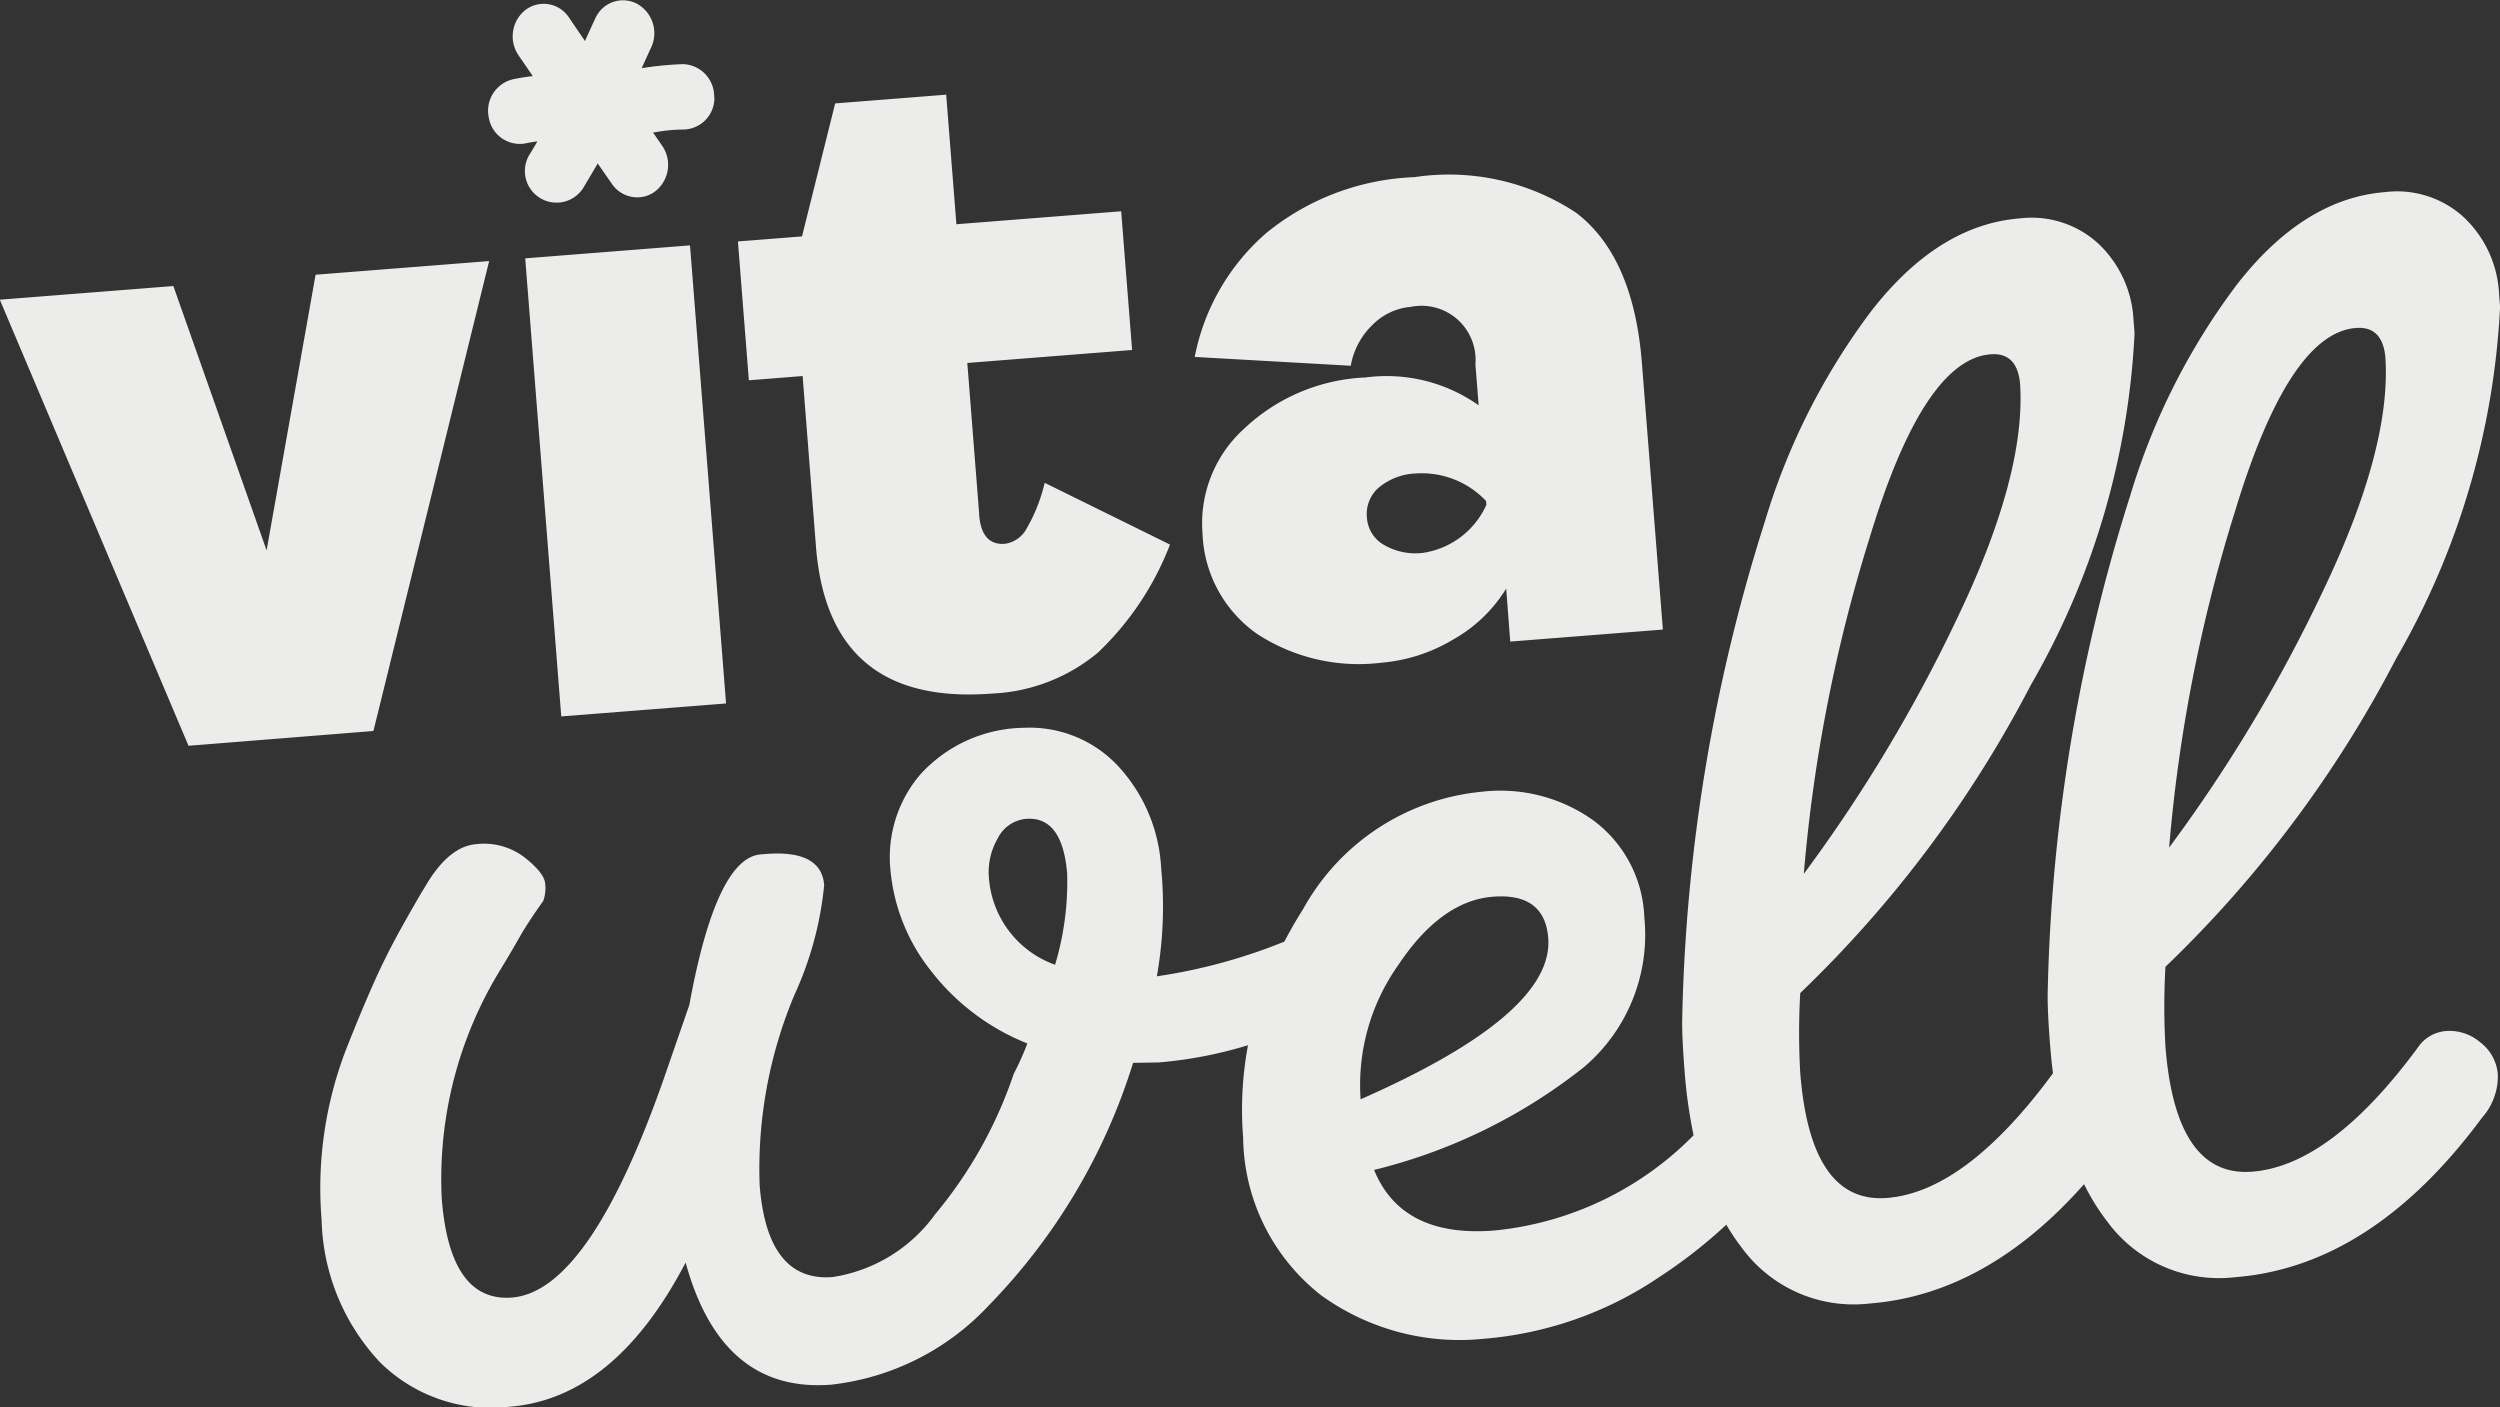 <svg viewBox="0 0 93.633 52.711" height="52.711" width="93.633" xmlns:xlink="http://www.w3.org/1999/xlink" xmlns="http://www.w3.org/2000/svg">
  <rect x="0" y="0" width="93.633" height="52.711" fill="#333333" stroke="none"/>
  <defs>
    <clipPath id="clip-path">
      <path fill="#ececeb" transform="translate(0 364.755)" d="M0-312.044H93.633v-52.711H0Z" data-sanitized-data-name="Path 321" data-name="Path 321" id="Path_321"></path>
    </clipPath>
  </defs>
  <g transform="translate(0 364.755)" data-sanitized-data-name="Group 149" data-name="Group 149" id="Group_149">
    <g clip-path="url(#clip-path)" transform="translate(0 -364.755)" data-sanitized-data-name="Group 148" data-name="Group 148" id="Group_148">
      <g transform="translate(0 0)" data-sanitized-data-name="Group 147" data-name="Group 147" id="Group_147">
        <path fill="#ececeb" transform="translate(647.936 79.52)" d="M-554.3-68.028l-.038-.485a4.223,4.223,0,0,0-1.306-2.856,3.691,3.691,0,0,0-2.957-.957q-3.042.239-5.55,3.456a25.1,25.1,0,0,0-4,7.909,65.815,65.815,0,0,0-3.093,18.666q-.008.673.093,1.945.042.529.106,1.028-3.266,4.435-6.216,4.669-2.864.225-3.25-4.685a26.2,26.2,0,0,1,0-2.989,44.177,44.177,0,0,0,8.636-11.538,29.143,29.143,0,0,0,3.885-13.177l-.038-.485a4.224,4.224,0,0,0-1.305-2.856,3.691,3.691,0,0,0-2.957-.957q-3.042.24-5.55,3.456a25.093,25.093,0,0,0-4,7.909,65.81,65.81,0,0,0-3.093,18.666q-.008.672.093,1.944A18.543,18.543,0,0,0-584.506-37a12.117,12.117,0,0,1-7.466,3.567q-3.461.272-4.5-2.269a20.477,20.477,0,0,0,7.861-3.852,6.5,6.5,0,0,0,2.26-5.607,4.732,4.732,0,0,0-1.907-3.632,6,6,0,0,0-4.167-1.075,8.575,8.575,0,0,0-6.707,4.4c-.255.4-.486.807-.7,1.214a20.647,20.647,0,0,1-4.776,1.3,14.935,14.935,0,0,0,.162-4.039,6.094,6.094,0,0,0-1.59-3.81,4.534,4.534,0,0,0-3.567-1.458,5.333,5.333,0,0,0-3.855,1.737,4.759,4.759,0,0,0-1.13,3.566,7.085,7.085,0,0,0,1.531,3.814,8.554,8.554,0,0,0,3.6,2.705,11.092,11.092,0,0,1-.511,1.138,16.376,16.376,0,0,1-2.948,5.265,5.812,5.812,0,0,1-3.837,2.346q-2.447.192-2.732-3.445a16.832,16.832,0,0,1,1.3-7.117,12.821,12.821,0,0,0,1.117-4.114q-.1-1.333-2.193-1.169l-.179.014q-1.671.131-2.678,5.64l-.782,2.257q-2.877,8.462-5.859,8.7-2.327.183-2.632-3.7a14.977,14.977,0,0,1,2.205-8.592q.424-.7.715-1.215t.884-1.35a1.453,1.453,0,0,0,.069-.646q-.031-.394-.767-.977a2.493,2.493,0,0,0-1.81-.5q-1.073.085-1.969,1.68-.055.066-.688,1.183t-1.093,2.13q-.46,1.013-1.062,2.524a14.48,14.48,0,0,0-.983,6.574,8.066,8.066,0,0,0,2.19,5.318,5.9,5.9,0,0,0,4.843,1.662q3.937-.31,6.6-5.4,1.345,4.9,5.462,4.572a9.5,9.5,0,0,0,5.89-2.964,22.561,22.561,0,0,0,5.407-9.088l.959-.015a15.925,15.925,0,0,0,3.344-.645,13.2,13.2,0,0,0-.181,3.469,7.6,7.6,0,0,0,2.925,5.9,8.851,8.851,0,0,0,6.1,1.624,13.685,13.685,0,0,0,6.571-2.317,18.52,18.52,0,0,0,2.5-1.954,7.92,7.92,0,0,0,.576.858,5.191,5.191,0,0,0,4.787,2.094q4.386-.345,8.036-4.47a8.226,8.226,0,0,0,.862,1.391,5.191,5.191,0,0,0,4.787,2.094q5.131-.4,9.255-5.974a2.344,2.344,0,0,0,.594-1.6,1.661,1.661,0,0,0-.667-1.229,1.767,1.767,0,0,0-1.234-.421,1.411,1.411,0,0,0-1.011.506q-3.306,4.531-6.288,4.765-2.864.225-3.25-4.685a26.277,26.277,0,0,1,0-2.989,44.17,44.17,0,0,0,8.636-11.538A29.142,29.142,0,0,0-554.3-68.028m-53.667,21.251a10.785,10.785,0,0,1-.453,3.391,3.747,3.747,0,0,1-2.475-3.221,2.527,2.527,0,0,1,.331-1.521,1.32,1.32,0,0,1,1.054-.723q1.372-.108,1.544,2.074m10.989,8.43a7.768,7.768,0,0,1,1.405-5.021q1.611-2.415,3.549-2.567t2.073,1.545q.224,2.85-7.028,6.043m16.6-8.443a58.448,58.448,0,0,1,2.462-12.577q2.024-6.686,4.531-6.883,1.014-.08,1.11,1.133.207,3.4-2.345,8.725a57.232,57.232,0,0,1-5.757,9.6M-558.593-66.1q.207,3.4-2.345,8.725a57.2,57.2,0,0,1-5.757,9.6,58.457,58.457,0,0,1,2.462-12.577q2.024-6.686,4.53-6.884,1.014-.08,1.11,1.133m-32.78,10.612,5.717-.45-.785-9.98q-.315-4-2.47-5.635a8.656,8.656,0,0,0-6.053-1.329A9.329,9.329,0,0,0-600.5-70.8a8.2,8.2,0,0,0-2.69,4.648l5.844.331a2.8,2.8,0,0,1,.827-1.544,2.3,2.3,0,0,1,1.418-.662,2.025,2.025,0,0,1,2.424,2.148l.121,1.538a5.976,5.976,0,0,0-4.233-1.042,7.048,7.048,0,0,0-4.555,1.923,4.781,4.781,0,0,0-1.554,3.922,4.8,4.8,0,0,0,2.045,3.76,6.956,6.956,0,0,0,4.677,1.076,6.221,6.221,0,0,0,2.661-.863,5.472,5.472,0,0,0,1.991-1.91Zm-.894-5.122a3.1,3.1,0,0,1-2.375,1.8,2.342,2.342,0,0,1-1.462-.3,1.267,1.267,0,0,1-.636-1.016,1.313,1.313,0,0,1,.45-1.136,2.328,2.328,0,0,1,1.413-.524,3.308,3.308,0,0,1,2.6,1.034Zm-18.994.36-.446-5.673,6.172-.486-.409-5.195-6.172.486-.382-4.853-4.158.327-1.242,4.981-2.4.189.409,5.2,2.014-.159.5,6.391q.471,5.981,6.61,5.5a6.637,6.637,0,0,0,3.949-1.532,11.04,11.04,0,0,0,2.7-4.047l-4.693-2.313a6.321,6.321,0,0,1-.682,1.722,1.093,1.093,0,0,1-.806.562q-.877.069-.968-1.093m-10.828-10.084-6.172.486,1.35,17.157,6.172-.486Zm.905-5.542a1.208,1.208,0,0,0-1.152-1.246,12.523,12.523,0,0,0-1.562.151c.118-.26.236-.52.355-.778a1.26,1.26,0,0,0-.54-1.639,1.132,1.132,0,0,0-1.554.555c-.13.28-.258.563-.386.845l-.6-.88a1.131,1.131,0,0,0-1.625-.287,1.261,1.261,0,0,0-.26,1.707l.53.774c-.25.029-.5.068-.746.12a1.213,1.213,0,0,0-.9,1.44,1.178,1.178,0,0,0,1.376.96q.221-.047.445-.077l-.253.428a1.185,1.185,0,1,0,1.98,1.3l.025-.043.506-.856c.177.257.355.514.533.767a1.15,1.15,0,0,0,1.032.5,1.114,1.114,0,0,0,.6-.232,1.262,1.262,0,0,0,.241-1.71c-.112-.16-.223-.322-.335-.483l.081-.012a6.218,6.218,0,0,1,1.043-.1,1.182,1.182,0,0,0,1.175-1.2M-633.95-52.142l4.334-17.6-6.5.511-1.835,10.324-3.492-9.9-6.5.511,7.067,16.707Z" data-sanitized-data-name="Path 320" data-name="Path 320" id="Path_320"></path>
      </g>
    </g>
  </g>
</svg>
